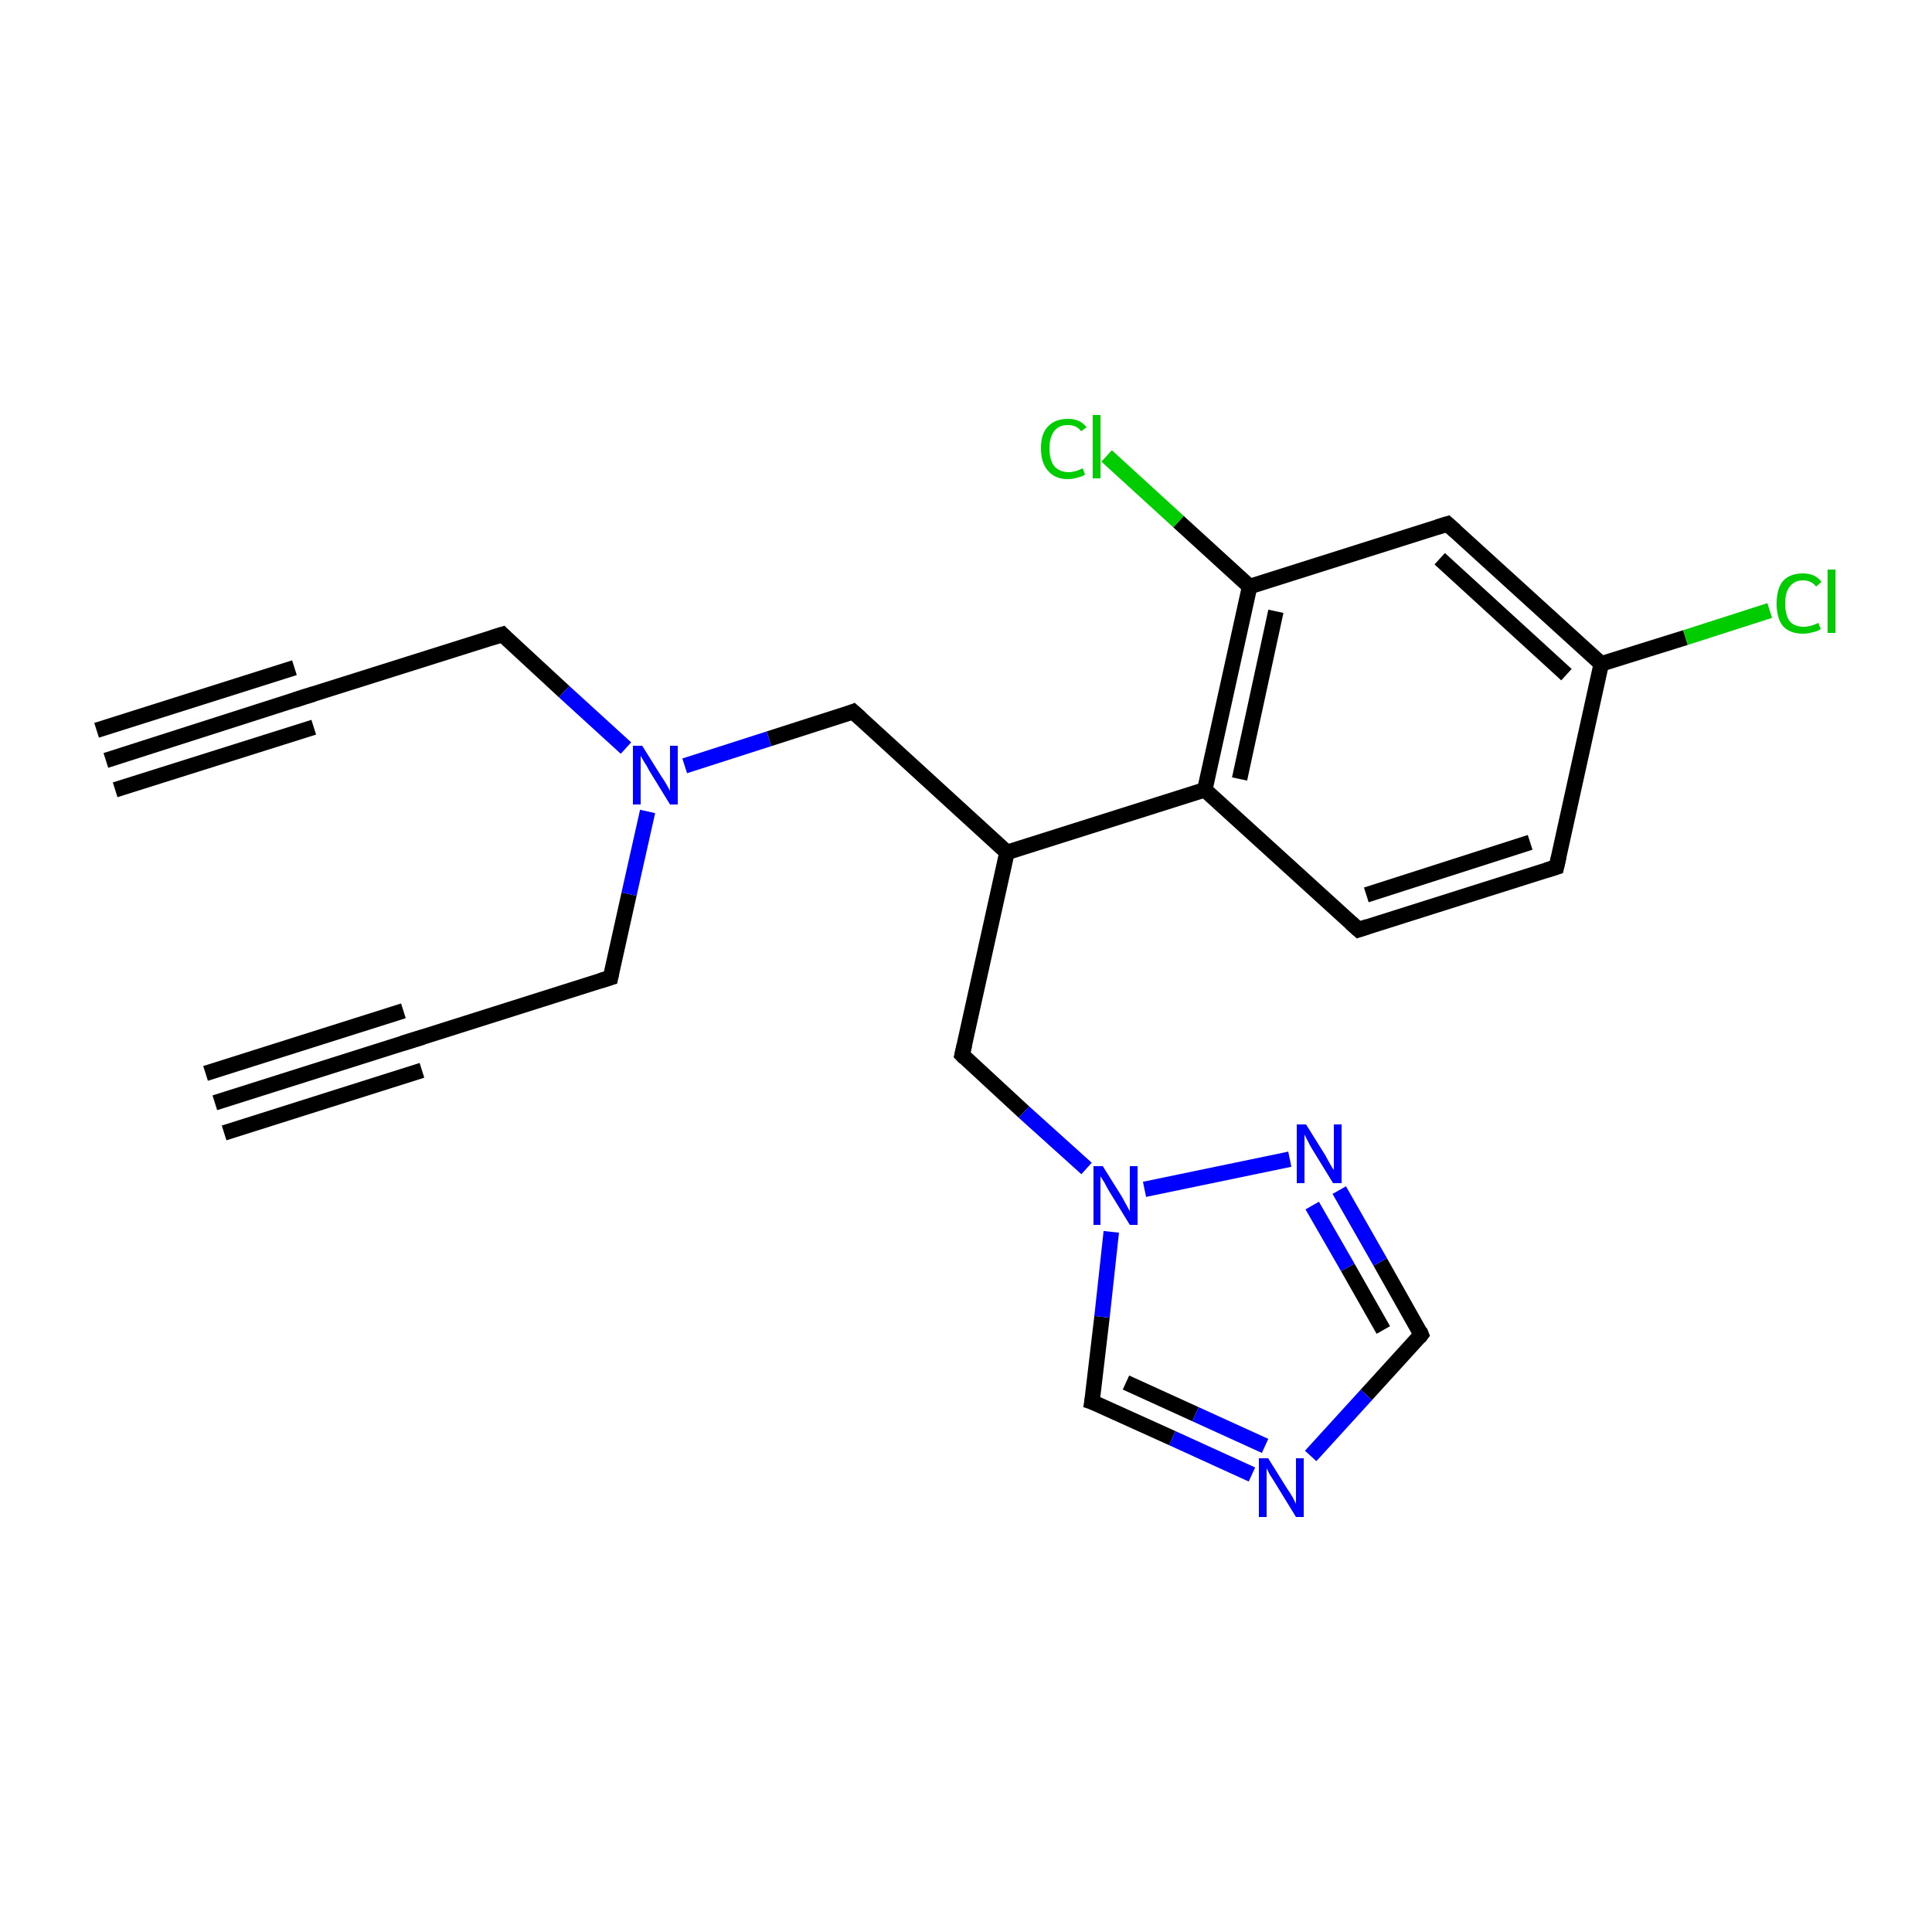 <?xml version='1.0' encoding='iso-8859-1'?>
<svg version='1.1' baseProfile='full'
              xmlns='http://www.w3.org/2000/svg'
                      xmlns:rdkit='http://www.rdkit.org/xml'
                      xmlns:xlink='http://www.w3.org/1999/xlink'
                  xml:space='preserve'
width='250px' height='250px' viewBox='0 0 250 250'>
<!-- END OF HEADER -->
<rect style='opacity:1.0;fill:#FFFFFF;stroke:none' width='250.0' height='250.0' x='0.0' y='0.0'> </rect>
<path class='bond-0 atom-0 atom-2' d='M 13.7,98.4 L 39.3,90.2' style='fill:none;fill-rule:evenodd;stroke:#000000;stroke-width:2.0px;stroke-linecap:butt;stroke-linejoin:miter;stroke-opacity:1' />
<path class='bond-0 atom-0 atom-2' d='M 12.5,94.5 L 38.1,86.4' style='fill:none;fill-rule:evenodd;stroke:#000000;stroke-width:2.0px;stroke-linecap:butt;stroke-linejoin:miter;stroke-opacity:1' />
<path class='bond-0 atom-0 atom-2' d='M 14.9,102.2 L 40.6,94.1' style='fill:none;fill-rule:evenodd;stroke:#000000;stroke-width:2.0px;stroke-linecap:butt;stroke-linejoin:miter;stroke-opacity:1' />
<path class='bond-1 atom-1 atom-3' d='M 27.8,142.7 L 53.4,134.6' style='fill:none;fill-rule:evenodd;stroke:#000000;stroke-width:2.0px;stroke-linecap:butt;stroke-linejoin:miter;stroke-opacity:1' />
<path class='bond-1 atom-1 atom-3' d='M 26.6,138.9 L 52.2,130.8' style='fill:none;fill-rule:evenodd;stroke:#000000;stroke-width:2.0px;stroke-linecap:butt;stroke-linejoin:miter;stroke-opacity:1' />
<path class='bond-1 atom-1 atom-3' d='M 29.0,146.6 L 54.6,138.5' style='fill:none;fill-rule:evenodd;stroke:#000000;stroke-width:2.0px;stroke-linecap:butt;stroke-linejoin:miter;stroke-opacity:1' />
<path class='bond-2 atom-2 atom-6' d='M 39.3,90.2 L 65.0,82.1' style='fill:none;fill-rule:evenodd;stroke:#000000;stroke-width:2.0px;stroke-linecap:butt;stroke-linejoin:miter;stroke-opacity:1' />
<path class='bond-3 atom-3 atom-7' d='M 53.4,134.6 L 79.0,126.5' style='fill:none;fill-rule:evenodd;stroke:#000000;stroke-width:2.0px;stroke-linecap:butt;stroke-linejoin:miter;stroke-opacity:1' />
<path class='bond-4 atom-4 atom-5' d='M 201.4,112.2 L 175.8,120.3' style='fill:none;fill-rule:evenodd;stroke:#000000;stroke-width:2.0px;stroke-linecap:butt;stroke-linejoin:miter;stroke-opacity:1' />
<path class='bond-4 atom-4 atom-5' d='M 198.0,109.0 L 176.8,115.8' style='fill:none;fill-rule:evenodd;stroke:#000000;stroke-width:2.0px;stroke-linecap:butt;stroke-linejoin:miter;stroke-opacity:1' />
<path class='bond-5 atom-4 atom-14' d='M 201.4,112.2 L 207.2,85.9' style='fill:none;fill-rule:evenodd;stroke:#000000;stroke-width:2.0px;stroke-linecap:butt;stroke-linejoin:miter;stroke-opacity:1' />
<path class='bond-6 atom-5 atom-15' d='M 175.8,120.3 L 155.9,102.2' style='fill:none;fill-rule:evenodd;stroke:#000000;stroke-width:2.0px;stroke-linecap:butt;stroke-linejoin:miter;stroke-opacity:1' />
<path class='bond-7 atom-6 atom-21' d='M 65.0,82.1 L 73.0,89.5' style='fill:none;fill-rule:evenodd;stroke:#000000;stroke-width:2.0px;stroke-linecap:butt;stroke-linejoin:miter;stroke-opacity:1' />
<path class='bond-7 atom-6 atom-21' d='M 73.0,89.5 L 81.0,96.8' style='fill:none;fill-rule:evenodd;stroke:#0000FF;stroke-width:2.0px;stroke-linecap:butt;stroke-linejoin:miter;stroke-opacity:1' />
<path class='bond-8 atom-7 atom-21' d='M 79.0,126.5 L 81.4,115.7' style='fill:none;fill-rule:evenodd;stroke:#000000;stroke-width:2.0px;stroke-linecap:butt;stroke-linejoin:miter;stroke-opacity:1' />
<path class='bond-8 atom-7 atom-21' d='M 81.4,115.7 L 83.8,105.0' style='fill:none;fill-rule:evenodd;stroke:#0000FF;stroke-width:2.0px;stroke-linecap:butt;stroke-linejoin:miter;stroke-opacity:1' />
<path class='bond-9 atom-8 atom-14' d='M 187.3,67.8 L 207.2,85.9' style='fill:none;fill-rule:evenodd;stroke:#000000;stroke-width:2.0px;stroke-linecap:butt;stroke-linejoin:miter;stroke-opacity:1' />
<path class='bond-9 atom-8 atom-14' d='M 186.3,72.3 L 202.7,87.3' style='fill:none;fill-rule:evenodd;stroke:#000000;stroke-width:2.0px;stroke-linecap:butt;stroke-linejoin:miter;stroke-opacity:1' />
<path class='bond-10 atom-8 atom-16' d='M 187.3,67.8 L 161.7,75.9' style='fill:none;fill-rule:evenodd;stroke:#000000;stroke-width:2.0px;stroke-linecap:butt;stroke-linejoin:miter;stroke-opacity:1' />
<path class='bond-11 atom-9 atom-13' d='M 110.4,92.1 L 130.3,110.3' style='fill:none;fill-rule:evenodd;stroke:#000000;stroke-width:2.0px;stroke-linecap:butt;stroke-linejoin:miter;stroke-opacity:1' />
<path class='bond-12 atom-9 atom-21' d='M 110.4,92.1 L 99.5,95.6' style='fill:none;fill-rule:evenodd;stroke:#000000;stroke-width:2.0px;stroke-linecap:butt;stroke-linejoin:miter;stroke-opacity:1' />
<path class='bond-12 atom-9 atom-21' d='M 99.5,95.6 L 88.6,99.1' style='fill:none;fill-rule:evenodd;stroke:#0000FF;stroke-width:2.0px;stroke-linecap:butt;stroke-linejoin:miter;stroke-opacity:1' />
<path class='bond-13 atom-10 atom-13' d='M 124.5,136.5 L 130.3,110.3' style='fill:none;fill-rule:evenodd;stroke:#000000;stroke-width:2.0px;stroke-linecap:butt;stroke-linejoin:miter;stroke-opacity:1' />
<path class='bond-14 atom-10 atom-22' d='M 124.5,136.5 L 132.5,143.9' style='fill:none;fill-rule:evenodd;stroke:#000000;stroke-width:2.0px;stroke-linecap:butt;stroke-linejoin:miter;stroke-opacity:1' />
<path class='bond-14 atom-10 atom-22' d='M 132.5,143.9 L 140.6,151.2' style='fill:none;fill-rule:evenodd;stroke:#0000FF;stroke-width:2.0px;stroke-linecap:butt;stroke-linejoin:miter;stroke-opacity:1' />
<path class='bond-15 atom-11 atom-19' d='M 183.9,172.7 L 176.8,180.5' style='fill:none;fill-rule:evenodd;stroke:#000000;stroke-width:2.0px;stroke-linecap:butt;stroke-linejoin:miter;stroke-opacity:1' />
<path class='bond-15 atom-11 atom-19' d='M 176.8,180.5 L 169.6,188.4' style='fill:none;fill-rule:evenodd;stroke:#0000FF;stroke-width:2.0px;stroke-linecap:butt;stroke-linejoin:miter;stroke-opacity:1' />
<path class='bond-16 atom-11 atom-20' d='M 183.9,172.7 L 178.6,163.3' style='fill:none;fill-rule:evenodd;stroke:#000000;stroke-width:2.0px;stroke-linecap:butt;stroke-linejoin:miter;stroke-opacity:1' />
<path class='bond-16 atom-11 atom-20' d='M 178.6,163.3 L 173.3,154.0' style='fill:none;fill-rule:evenodd;stroke:#0000FF;stroke-width:2.0px;stroke-linecap:butt;stroke-linejoin:miter;stroke-opacity:1' />
<path class='bond-16 atom-11 atom-20' d='M 179.0,172.1 L 174.4,164.0' style='fill:none;fill-rule:evenodd;stroke:#000000;stroke-width:2.0px;stroke-linecap:butt;stroke-linejoin:miter;stroke-opacity:1' />
<path class='bond-16 atom-11 atom-20' d='M 174.4,164.0 L 169.8,156.0' style='fill:none;fill-rule:evenodd;stroke:#0000FF;stroke-width:2.0px;stroke-linecap:butt;stroke-linejoin:miter;stroke-opacity:1' />
<path class='bond-17 atom-12 atom-19' d='M 141.3,181.4 L 151.7,186.1' style='fill:none;fill-rule:evenodd;stroke:#000000;stroke-width:2.0px;stroke-linecap:butt;stroke-linejoin:miter;stroke-opacity:1' />
<path class='bond-17 atom-12 atom-19' d='M 151.7,186.1 L 162.0,190.8' style='fill:none;fill-rule:evenodd;stroke:#0000FF;stroke-width:2.0px;stroke-linecap:butt;stroke-linejoin:miter;stroke-opacity:1' />
<path class='bond-17 atom-12 atom-19' d='M 145.7,178.9 L 154.7,183.0' style='fill:none;fill-rule:evenodd;stroke:#000000;stroke-width:2.0px;stroke-linecap:butt;stroke-linejoin:miter;stroke-opacity:1' />
<path class='bond-17 atom-12 atom-19' d='M 154.7,183.0 L 163.7,187.1' style='fill:none;fill-rule:evenodd;stroke:#0000FF;stroke-width:2.0px;stroke-linecap:butt;stroke-linejoin:miter;stroke-opacity:1' />
<path class='bond-18 atom-12 atom-22' d='M 141.3,181.4 L 142.6,170.4' style='fill:none;fill-rule:evenodd;stroke:#000000;stroke-width:2.0px;stroke-linecap:butt;stroke-linejoin:miter;stroke-opacity:1' />
<path class='bond-18 atom-12 atom-22' d='M 142.6,170.4 L 143.8,159.4' style='fill:none;fill-rule:evenodd;stroke:#0000FF;stroke-width:2.0px;stroke-linecap:butt;stroke-linejoin:miter;stroke-opacity:1' />
<path class='bond-19 atom-13 atom-15' d='M 130.3,110.3 L 155.9,102.2' style='fill:none;fill-rule:evenodd;stroke:#000000;stroke-width:2.0px;stroke-linecap:butt;stroke-linejoin:miter;stroke-opacity:1' />
<path class='bond-20 atom-14 atom-17' d='M 207.2,85.9 L 218.1,82.5' style='fill:none;fill-rule:evenodd;stroke:#000000;stroke-width:2.0px;stroke-linecap:butt;stroke-linejoin:miter;stroke-opacity:1' />
<path class='bond-20 atom-14 atom-17' d='M 218.1,82.5 L 229.0,79.0' style='fill:none;fill-rule:evenodd;stroke:#00CC00;stroke-width:2.0px;stroke-linecap:butt;stroke-linejoin:miter;stroke-opacity:1' />
<path class='bond-21 atom-15 atom-16' d='M 155.9,102.2 L 161.7,75.9' style='fill:none;fill-rule:evenodd;stroke:#000000;stroke-width:2.0px;stroke-linecap:butt;stroke-linejoin:miter;stroke-opacity:1' />
<path class='bond-21 atom-15 atom-16' d='M 160.4,100.8 L 165.1,79.1' style='fill:none;fill-rule:evenodd;stroke:#000000;stroke-width:2.0px;stroke-linecap:butt;stroke-linejoin:miter;stroke-opacity:1' />
<path class='bond-22 atom-16 atom-18' d='M 161.7,75.9 L 152.5,67.5' style='fill:none;fill-rule:evenodd;stroke:#000000;stroke-width:2.0px;stroke-linecap:butt;stroke-linejoin:miter;stroke-opacity:1' />
<path class='bond-22 atom-16 atom-18' d='M 152.5,67.5 L 143.2,59.0' style='fill:none;fill-rule:evenodd;stroke:#00CC00;stroke-width:2.0px;stroke-linecap:butt;stroke-linejoin:miter;stroke-opacity:1' />
<path class='bond-23 atom-20 atom-22' d='M 166.9,150.0 L 148.1,153.9' style='fill:none;fill-rule:evenodd;stroke:#0000FF;stroke-width:2.0px;stroke-linecap:butt;stroke-linejoin:miter;stroke-opacity:1' />
<path d='M 38.1,90.6 L 39.3,90.2 L 40.6,89.8' style='fill:none;stroke:#000000;stroke-width:2.0px;stroke-linecap:butt;stroke-linejoin:miter;stroke-opacity:1;' />
<path d='M 52.1,135.0 L 53.4,134.6 L 54.7,134.2' style='fill:none;stroke:#000000;stroke-width:2.0px;stroke-linecap:butt;stroke-linejoin:miter;stroke-opacity:1;' />
<path d='M 200.1,112.6 L 201.4,112.2 L 201.7,110.9' style='fill:none;stroke:#000000;stroke-width:2.0px;stroke-linecap:butt;stroke-linejoin:miter;stroke-opacity:1;' />
<path d='M 177.0,119.9 L 175.8,120.3 L 174.8,119.4' style='fill:none;stroke:#000000;stroke-width:2.0px;stroke-linecap:butt;stroke-linejoin:miter;stroke-opacity:1;' />
<path d='M 63.7,82.5 L 65.0,82.1 L 65.4,82.5' style='fill:none;stroke:#000000;stroke-width:2.0px;stroke-linecap:butt;stroke-linejoin:miter;stroke-opacity:1;' />
<path d='M 77.7,126.9 L 79.0,126.5 L 79.1,126.0' style='fill:none;stroke:#000000;stroke-width:2.0px;stroke-linecap:butt;stroke-linejoin:miter;stroke-opacity:1;' />
<path d='M 188.3,68.7 L 187.3,67.8 L 186.0,68.2' style='fill:none;stroke:#000000;stroke-width:2.0px;stroke-linecap:butt;stroke-linejoin:miter;stroke-opacity:1;' />
<path d='M 111.4,93.0 L 110.4,92.1 L 109.9,92.3' style='fill:none;stroke:#000000;stroke-width:2.0px;stroke-linecap:butt;stroke-linejoin:miter;stroke-opacity:1;' />
<path d='M 124.8,135.2 L 124.5,136.5 L 124.9,136.9' style='fill:none;stroke:#000000;stroke-width:2.0px;stroke-linecap:butt;stroke-linejoin:miter;stroke-opacity:1;' />
<path d='M 183.6,173.1 L 183.9,172.7 L 183.7,172.2' style='fill:none;stroke:#000000;stroke-width:2.0px;stroke-linecap:butt;stroke-linejoin:miter;stroke-opacity:1;' />
<path d='M 141.9,181.6 L 141.3,181.4 L 141.4,180.8' style='fill:none;stroke:#000000;stroke-width:2.0px;stroke-linecap:butt;stroke-linejoin:miter;stroke-opacity:1;' />
<path class='atom-17' d='M 229.9 78.1
Q 229.9 76.2, 230.7 75.2
Q 231.6 74.2, 233.3 74.2
Q 234.9 74.2, 235.7 75.3
L 235.0 75.9
Q 234.4 75.1, 233.3 75.1
Q 232.2 75.1, 231.6 75.9
Q 231.0 76.6, 231.0 78.1
Q 231.0 79.6, 231.6 80.4
Q 232.2 81.1, 233.4 81.1
Q 234.3 81.1, 235.3 80.6
L 235.6 81.4
Q 235.2 81.7, 234.6 81.8
Q 234.0 82.0, 233.3 82.0
Q 231.6 82.0, 230.7 81.0
Q 229.9 80.0, 229.9 78.1
' fill='#00CC00'/>
<path class='atom-17' d='M 236.5 73.7
L 237.5 73.7
L 237.5 81.9
L 236.5 81.9
L 236.5 73.7
' fill='#00CC00'/>
<path class='atom-18' d='M 134.7 58.0
Q 134.7 56.1, 135.6 55.2
Q 136.5 54.2, 138.2 54.2
Q 139.8 54.2, 140.6 55.3
L 139.9 55.8
Q 139.3 55.0, 138.2 55.0
Q 137.0 55.0, 136.4 55.8
Q 135.8 56.6, 135.8 58.0
Q 135.8 59.5, 136.4 60.3
Q 137.1 61.1, 138.3 61.1
Q 139.1 61.1, 140.1 60.6
L 140.4 61.4
Q 140.0 61.7, 139.4 61.8
Q 138.8 62.0, 138.2 62.0
Q 136.5 62.0, 135.6 60.9
Q 134.7 59.9, 134.7 58.0
' fill='#00CC00'/>
<path class='atom-18' d='M 141.4 53.7
L 142.4 53.7
L 142.4 61.9
L 141.4 61.9
L 141.4 53.7
' fill='#00CC00'/>
<path class='atom-19' d='M 164.1 188.7
L 166.6 192.7
Q 166.9 193.1, 167.3 193.8
Q 167.7 194.6, 167.7 194.6
L 167.7 188.7
L 168.7 188.7
L 168.7 196.3
L 167.7 196.3
L 165.0 191.9
Q 164.7 191.4, 164.3 190.8
Q 164.0 190.2, 163.9 190.0
L 163.9 196.3
L 162.9 196.3
L 162.9 188.7
L 164.1 188.7
' fill='#0000FF'/>
<path class='atom-20' d='M 169.0 145.5
L 171.5 149.5
Q 171.7 149.9, 172.1 150.6
Q 172.5 151.3, 172.6 151.4
L 172.6 145.5
L 173.6 145.5
L 173.6 153.1
L 172.5 153.1
L 169.8 148.7
Q 169.5 148.2, 169.2 147.6
Q 168.9 147.0, 168.8 146.8
L 168.8 153.1
L 167.8 153.1
L 167.8 145.5
L 169.0 145.5
' fill='#0000FF'/>
<path class='atom-21' d='M 83.1 96.5
L 85.6 100.5
Q 85.9 100.9, 86.3 101.6
Q 86.7 102.3, 86.7 102.4
L 86.7 96.5
L 87.7 96.5
L 87.7 104.1
L 86.7 104.1
L 84.0 99.7
Q 83.7 99.1, 83.3 98.5
Q 83.0 98.0, 82.9 97.8
L 82.9 104.1
L 81.9 104.1
L 81.9 96.5
L 83.1 96.5
' fill='#0000FF'/>
<path class='atom-22' d='M 142.7 150.9
L 145.2 154.9
Q 145.4 155.3, 145.8 156.0
Q 146.2 156.7, 146.2 156.8
L 146.2 150.9
L 147.2 150.9
L 147.2 158.5
L 146.2 158.5
L 143.5 154.1
Q 143.2 153.6, 142.9 153.0
Q 142.5 152.4, 142.4 152.2
L 142.4 158.5
L 141.5 158.5
L 141.5 150.9
L 142.7 150.9
' fill='#0000FF'/>
</svg>
